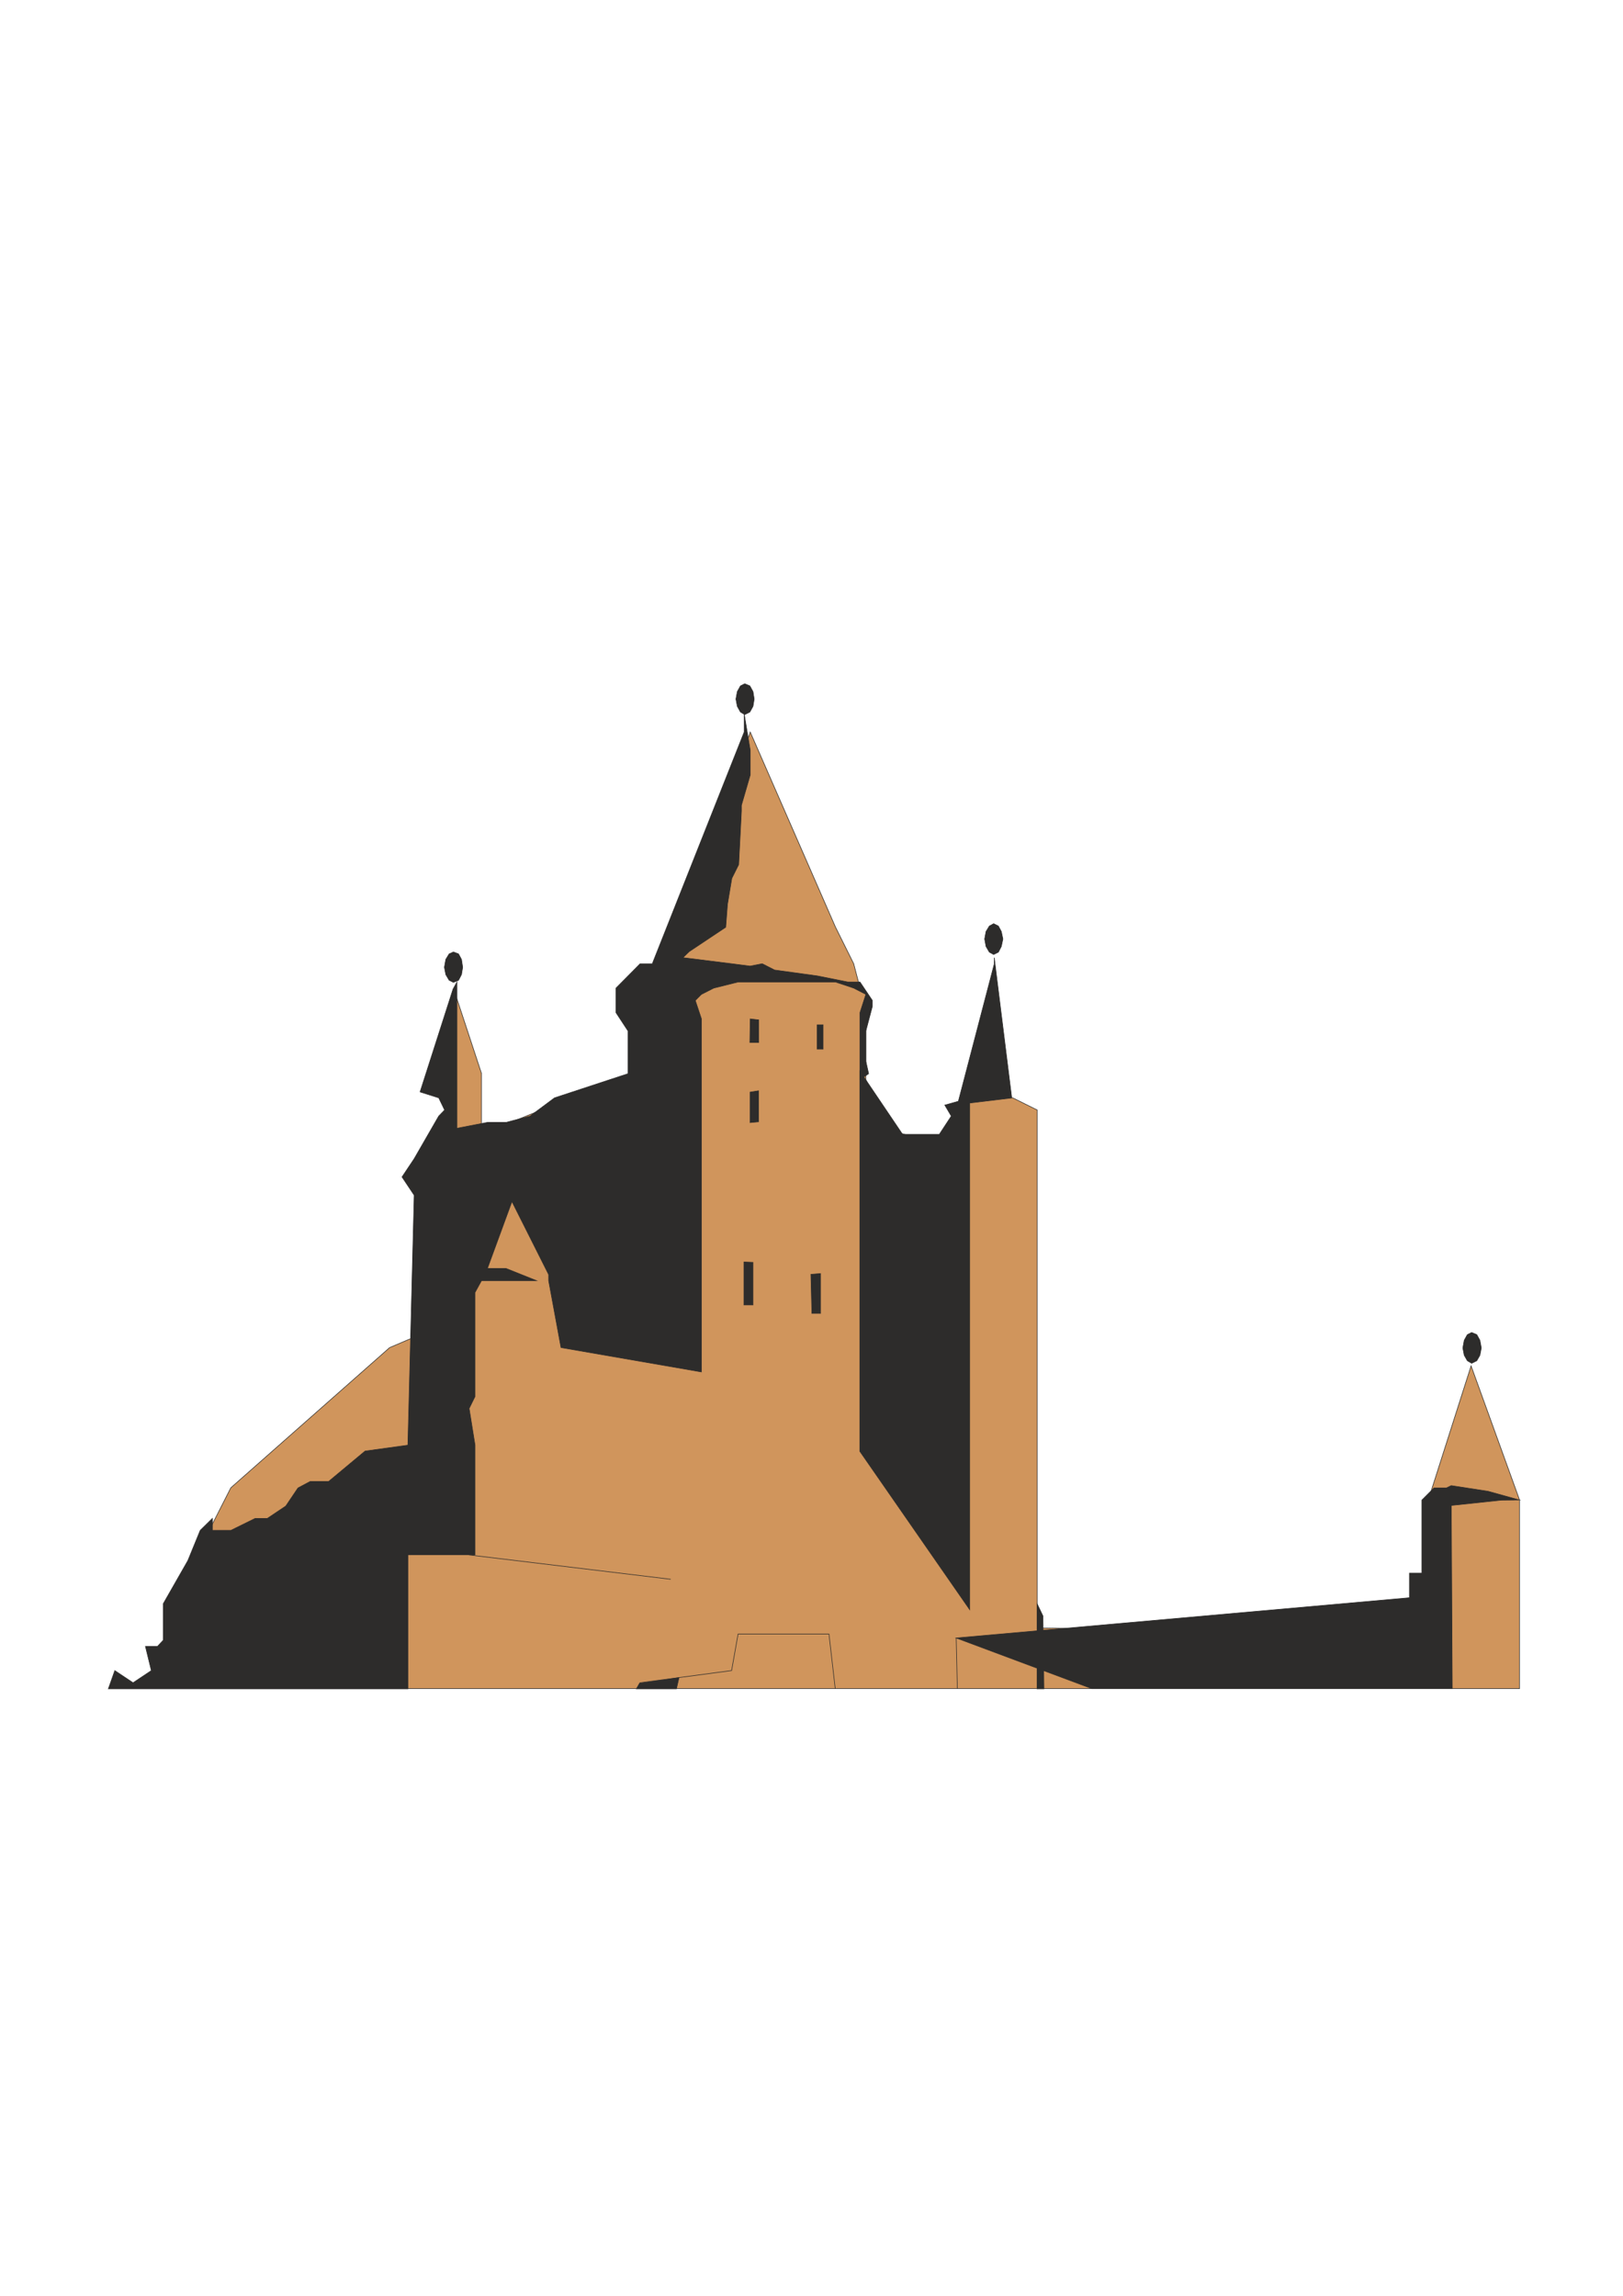<?xml version="1.0" encoding="utf-8"?>
<!-- Created by UniConvertor 2.0rc4 (https://sk1project.net/) -->
<svg xmlns="http://www.w3.org/2000/svg" height="841.89pt" viewBox="0 0 595.276 841.89" width="595.276pt" version="1.1" xmlns:xlink="http://www.w3.org/1999/xlink" id="938b3700-f612-11ea-8a02-dcc15c148e23">

<g>
	<path style="stroke:#2d2c2b;stroke-width:0.216;stroke-miterlimit:10.433;fill:#2d2c2b;" d="M 364.67,351.177 L 371.366,404.889 348.902,413.817 364.67,353.481 364.67,351.177 Z" />
	<path style="stroke:#2d2c2b;stroke-width:0.216;stroke-miterlimit:10.433;fill:#d0955c;" d="M 75.59,563.433 L 84.662,545.577 142.91,494.169 158.606,487.473 167.102,364.785 176.606,393.657 176.606,415.905 248.246,386.889 248.246,346.569 275.174,268.449 306.422,339.945 313.118,353.409 315.422,362.265 317.582,364.641 317.582,395.889 324.278,413.745 346.742,420.441 353.438,404.745 371.438,402.585 380.438,407.049 380.438,424.833 380.438,596.985 523.862,599.145 526.022,552.273 523.862,550.041 539.558,500.865 557.342,550.041 557.342,619.233 73.43,619.233 75.59,563.433 Z" />
	<path style="stroke:#2d2c2b;stroke-width:0.216;stroke-miterlimit:10.433;fill:#2d2c2b;" d="M 39.734,619.305 L 42.11,612.609 48.806,617.073 55.502,612.609 53.342,603.753 57.734,603.753 59.894,601.449 59.894,588.057 68.894,572.289 73.43,561.201 77.894,556.809 77.894,561.201 84.662,561.201 93.59,556.809 98.054,556.809 104.822,552.273 109.286,545.649 113.75,543.273 120.518,543.273 133.91,532.113 149.606,529.953 151.91,438.297 147.446,431.601 151.91,424.905 160.91,409.281 163.07,407.049 160.91,402.585 154.07,400.425 166.166,362.697 167.606,360.105 167.606,413.745 178.766,411.585 185.606,411.585 194.39,409.281 203.39,402.585 230.318,393.729 230.318,391.353 230.318,378.033 225.926,371.337 225.926,369.033 225.926,362.337 234.782,353.409 239.246,353.409 272.942,268.449 272.942,261.753 275.174,275.145 275.174,281.769 275.174,284.145 271.934,295.305 271.934,297.393 270.926,317.049 268.406,322.089 266.822,331.593 266.174,340.017 252.782,348.945 250.478,351.177 268.406,353.409 275.102,354.273 279.566,353.409 284.102,355.713 299.798,357.873 308.078,359.529 310.958,360.105 315.422,360.105 319.958,366.873 319.958,369.033 317.582,378.033 317.582,389.193 318.59,393.729 315.422,395.889 315.422,378.033 315.422,371.337 317.582,364.641 313.118,362.337 306.422,360.105 297.494,360.105 290.87,360.105 279.566,360.105 270.71,360.105 261.782,362.337 257.246,364.641 255.014,366.873 257.246,373.569 257.246,386.889 257.246,393.729 257.246,503.097 205.766,494.169 201.23,469.617 201.23,467.385 187.766,440.601 178.766,465.153 181.07,465.153 185.606,465.153 196.766,469.617 176.606,469.617 174.23,473.937 174.23,507.561 174.23,512.097 172.07,516.489 174.23,529.953 174.23,547.809 174.23,554.433 174.23,563.433 174.23,570.129 149.606,570.129 149.606,619.305 39.734,619.305 Z" />
	<path style="stroke:#2d2c2b;stroke-width:0.216;stroke-miterlimit:10.433;fill:#2d2c2b;" d="M 317.438,395.817 L 331.046,415.977 344.51,415.977 348.902,409.281 346.526,405.249 355.67,402.657 355.67,590.289 315.35,532.185 315.35,392.721 317.438,395.817 Z" />
	<path style="stroke:#2d2c2b;stroke-width:0.216;stroke-miterlimit:10.433;fill:#2d2c2b;" d="M 557.198,550.041 L 550.646,550.113 532.286,552.057 532.646,619.233 400.454,619.233 350.702,600.657 516.95,585.897 516.95,576.897 521.486,576.897 521.486,550.113 525.95,545.649 530.486,545.649 532.286,544.785 545.822,546.873 557.198,550.041 Z" />
	<path style="stroke:#2d2c2b;stroke-width:0.216;stroke-miterlimit:10.433;fill:#2d2c2b;" d="M 543.302,494.313 L 542.798,491.505 541.646,489.417 539.774,488.625 538.19,489.417 537.038,491.505 536.534,494.313 537.038,496.977 538.19,498.993 539.774,499.929 541.646,498.993 542.798,496.977 543.302,494.313 543.302,494.313 Z" />
	<path style="stroke:#2d2c2b;stroke-width:0.216;stroke-miterlimit:10.433;fill:#2d2c2b;" d="M 367.838,344.337 L 367.262,341.601 366.182,339.585 364.454,338.721 362.87,339.585 361.646,341.601 361.142,344.337 361.646,347.073 362.87,349.161 364.454,350.025 366.182,349.161 367.262,347.073 367.838,344.337 367.838,344.337 Z" />
	<path style="stroke:#2d2c2b;stroke-width:0.216;stroke-miterlimit:10.433;fill:#2d2c2b;" d="M 169.694,354.705 L 169.262,351.825 168.182,349.809 166.31,349.089 164.726,349.809 163.502,351.825 162.998,354.705 163.502,357.369 164.726,359.457 166.31,360.249 168.182,359.457 169.262,357.369 169.694,354.705 169.694,354.705 Z" />
	<path style="stroke:#2d2c2b;stroke-width:0.216;stroke-miterlimit:10.433;fill:#2d2c2b;" d="M 276.614,256.353 L 276.182,253.617 275.03,251.529 273.158,250.737 271.574,251.529 270.422,253.617 269.918,256.353 270.422,259.017 271.574,261.105 273.158,262.041 275.03,261.105 276.182,259.017 276.614,256.353 276.614,256.353 Z" />
	<path style="stroke:#2d2c2b;stroke-width:0.216;stroke-miterlimit:10.433;fill:none;" d="M 171.998,570.201 L 246.014,579.129" />
	<path style="stroke:#2d2c2b;stroke-width:0.216;stroke-miterlimit:10.433;fill:none;" d="M 234.71,619.305 L 234.71,617.073 268.334,612.609 270.71,599.217 304.046,599.217 306.35,619.305" />
	<path style="stroke:#2d2c2b;stroke-width:0.216;stroke-miterlimit:10.433;fill:none;" d="M 350.702,600.729 L 351.134,619.305" />
	<path style="stroke:#2d2c2b;stroke-width:0.216;stroke-miterlimit:10.433;fill:#2d2c2b;" d="M 380.366,619.305 L 380.366,590.217 380.366,619.305 382.886,619.305 382.526,592.593 380.366,588.057 380.366,619.305 Z" />
	<path style="stroke:#2d2c2b;stroke-width:0.216;stroke-miterlimit:10.433;fill:#2d2c2b;" d="M 275.03,382.281 L 275.174,373.641 278.27,374.001 278.27,382.281 275.03,382.281 Z" />
	<path style="stroke:#2d2c2b;stroke-width:0.216;stroke-miterlimit:10.433;fill:#2d2c2b;" d="M 299.726,384.729 L 299.726,375.801 301.886,375.801 301.886,384.729 299.726,384.729 Z" />
	<path style="stroke:#2d2c2b;stroke-width:0.216;stroke-miterlimit:10.433;fill:#2d2c2b;" d="M 275.102,411.657 L 275.102,400.497 278.198,399.993 278.198,411.369 275.102,411.657 Z" />
	<path style="stroke:#2d2c2b;stroke-width:0.216;stroke-miterlimit:10.433;fill:#2d2c2b;" d="M 272.87,478.545 L 272.87,462.777 276.182,462.921 276.182,478.545 272.87,478.545 Z" />
	<path style="stroke:#2d2c2b;stroke-width:0.216;stroke-miterlimit:10.433;fill:#2d2c2b;" d="M 297.782,481.641 L 297.422,467.313 300.95,467.025 300.95,481.641 297.782,481.641 Z" />
	<path style="stroke:#2d2c2b;stroke-width:0.216;stroke-miterlimit:10.433;fill:#2d2c2b;" d="M 233.414,619.305 L 234.566,617.289 249.038,615.201 248.102,619.305 233.414,619.305 Z" />
</g>
</svg>